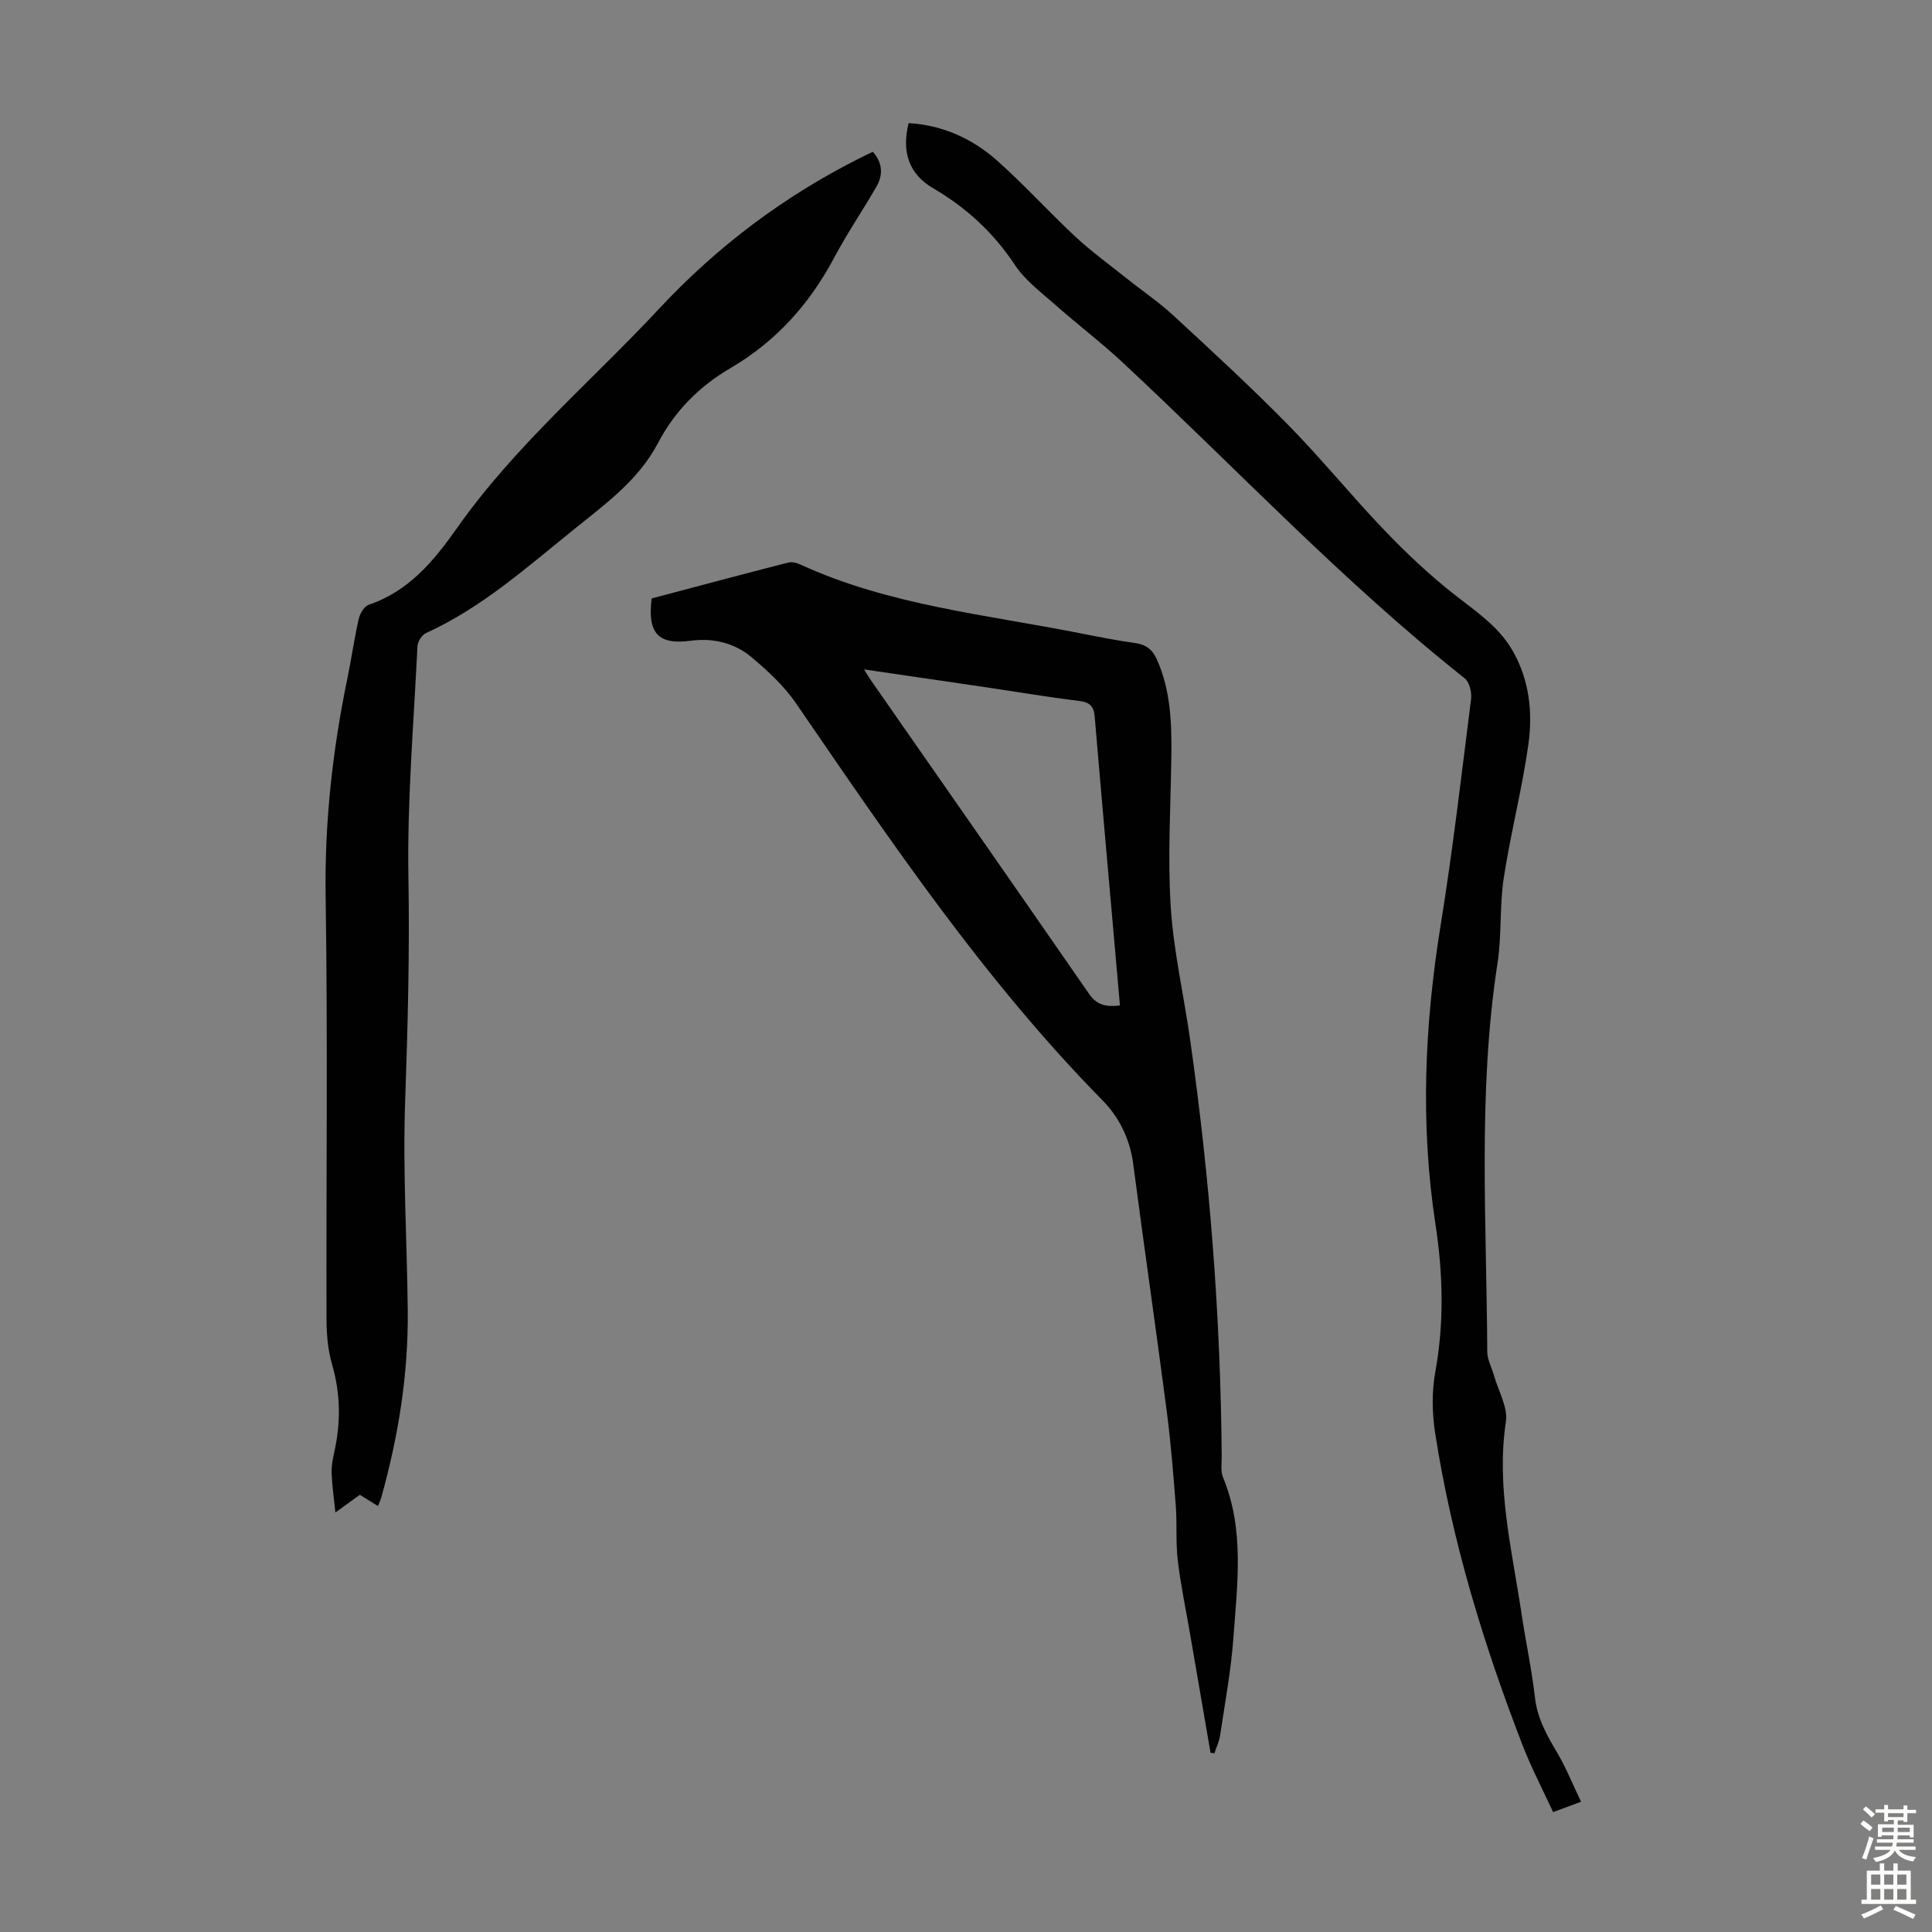 <svg enable-background="new 0 0 400 400" viewBox="0 0 400 400" xmlns="http://www.w3.org/2000/svg"><rect x="0" y="0" width="400" height="400" fill="#808080" stroke="none"/><g fill="#010102"><path d="m250.63 362.89c-1.44-8.33-2.88-16.67-4.31-25-.85-4.96-1.9-9.89-2.48-14.88-.44-3.73-.12-7.54-.41-11.29-.5-6.55-1.03-13.12-1.88-19.63-2.23-17.07-4.7-34.11-6.94-51.17-.67-5.12-2.95-9.66-6.3-13.06-24.48-24.87-43.86-53.62-63.48-82.21-2.48-3.62-5.85-6.75-9.24-9.59-3.53-2.95-7.89-4.02-12.59-3.4-6.71.89-8.99-1.52-8.08-8.76 9.33-2.47 18.79-5 28.27-7.43.77-.2 1.79.07 2.56.43 18.35 8.41 38.29 10.33 57.75 14.18 3.84.76 7.68 1.52 11.55 2.06 2.26.31 3.58 1.39 4.48 3.41 2.91 6.53 3.08 13.43 2.98 20.39-.14 10.28-.78 20.6-.12 30.83.59 9.22 2.72 18.34 4.02 27.52 4.07 28.6 6.31 57.34 6.53 86.24.01 1.45-.25 3.06.27 4.32 4.48 10.82 2.96 22.04 2.16 33.15-.48 6.78-1.75 13.5-2.75 20.24-.19 1.29-.78 2.51-1.19 3.76-.26-.03-.53-.07-.8-.11zm-18.76-154.72c-.36-4.08-.69-7.86-1.02-11.65-1.41-16.04-2.85-32.07-4.2-48.12-.18-2.18-.99-3-3.23-3.28-6.65-.81-13.26-1.94-19.9-2.92-8.02-1.19-16.04-2.35-24.64-3.61.71 1.12 1.04 1.68 1.41 2.22 15.08 21.65 30.19 43.28 45.2 64.98 1.61 2.32 3.56 2.73 6.38 2.38z"/><path d="m180.71 31.43c2.12 2.39 2.1 4.87.71 7.28-2.85 4.93-6.07 9.66-8.74 14.69-5.11 9.6-12.06 17.33-21.49 22.84-6.41 3.74-11.49 8.87-14.94 15.45-4.04 7.71-10.86 12.62-17.38 17.88-9.74 7.85-19.11 16.23-30.67 21.5-.85.39-1.73 1.77-1.77 2.73-.77 15.98-2.15 31.99-1.87 47.96.27 15.45-.14 30.83-.68 46.26-.51 14.4.39 28.85.54 43.28.14 13.18-1.93 26.06-5.48 38.73-.15.52-.39 1.02-.69 1.78-1.24-.77-2.33-1.45-3.75-2.33-1.37.99-2.87 2.08-5.06 3.66-.31-3.01-.68-5.55-.78-8.1-.06-1.43.21-2.91.53-4.32 1.38-6.12 1.33-12.12-.43-18.21-.86-2.95-1.15-6.15-1.16-9.24-.08-29.21.27-58.43-.18-87.64-.24-15.33 1.43-30.33 4.52-45.26.84-4.05 1.4-8.16 2.32-12.19.25-1.11 1.13-2.64 2.06-2.96 8.32-2.82 13.48-9.05 18.31-15.91 11.93-16.95 27.78-30.32 41.8-45.36 12-12.88 25.89-23.35 41.66-31.25.88-.45 1.76-.86 2.62-1.27z"/><path d="m327.34 373.03c-2.38.89-3.82 1.42-5.78 2.15-2.14-4.65-4.48-9.09-6.28-13.73-8.13-20.99-14.69-42.46-18.15-64.75-.64-4.13-.71-8.55.03-12.64 1.87-10.26 1.6-20.39.03-30.64-3.16-20.65-2.25-41.22 1.07-61.81 2.52-15.56 4.33-31.24 6.31-46.88.18-1.39-.35-3.53-1.34-4.31-25.24-20-47.27-43.46-70.76-65.34-4.49-4.19-9.41-7.92-14.01-11.99-2.92-2.58-6.2-5.02-8.31-8.2-4.44-6.7-10.02-11.86-16.93-15.9-5.08-2.97-6.57-7.56-5.1-13.5 7.05.42 13.21 3.21 18.38 7.81 5.59 4.98 10.63 10.57 16.11 15.67 3.31 3.08 7.01 5.76 10.55 8.59 3.29 2.63 6.81 5.01 9.89 7.86 8.04 7.43 16.1 14.85 23.76 22.66 6.87 7.01 13.07 14.67 19.87 21.76 4.53 4.73 9.35 9.26 14.49 13.3 4.41 3.47 9.09 6.53 11.97 11.53 3.51 6.09 4.23 12.82 3.29 19.5-1.3 9.25-3.68 18.35-5.09 27.59-.89 5.82-.4 11.86-1.3 17.68-4.12 26.73-2.24 53.6-2.12 80.43.01 1.65.95 3.3 1.41 4.96.89 3.17 2.89 6.52 2.45 9.5-2.03 13.52 1.25 26.48 3.21 39.6.87 5.86 2.14 11.67 2.81 17.55.49 4.3 2.45 7.78 4.58 11.36 1.84 3.1 3.19 6.51 4.96 10.19z"/></g><path d="m385.2 377.6.6-.7c.6.4 1.3.9 1.9 1.5l-.6.7c-.8-.5-1.4-1-1.9-1.5zm.3 7.1c.6-1.4 1.1-2.9 1.5-4.5.3.1.6.3.9.4-.5 1.4-1 2.9-1.5 4.4zm.2-10.1.6-.6c.7.5 1.3 1.1 1.9 1.6l-.7.7c-.6-.6-1.2-1.2-1.8-1.7zm8.4-.8h.8v.9h1.8v.7h-1.8v1.8h-.8v-.3h-1.2v.9h3.3v2.6h-.8v-.4h-2.5c0 .3 0 .6-.1.8h3.4v.7h-3.5c0 .3-.1.6-.1.8h4v.7h-3.5c.7.9 1.9 1.3 3.6 1.5-.2.2-.4.5-.6.9-1.9-.3-3.2-1.1-3.8-2.3-.5 1.1-1.8 2-3.9 2.4-.2-.3-.4-.5-.6-.8 1.9-.4 3.1-.9 3.6-1.7h-3.2v-.7h3.5c.1-.2.1-.5.2-.8h-3.3v-.7h3.4c0-.2 0-.5 0-.8h-2.4v.3h-.8v-2.6h3.3v-.9h-1.2v.3h-.8v-1.8h-1.8v-.7h1.8v-.9h.8v.9h3.2zm-4.4 5.5h2.4c0-.3 0-.6 0-.9h-2.4zm1.2-3.1h3.2v-.8h-3.2zm4.4 2.2h-2.4v.9h2.5v-.9z" fill="#fcfbfa"/><path d="m389.2 385.8h.9v1.5h1.9v-1.5h.9v1.5h2.7v6h1.1v.9h-11.3v-.9h1.1v-6h2.7zm.2 8.7.5.8c-1.2.6-2.5 1.3-4 1.9-.2-.3-.3-.6-.6-.8 1.6-.6 3-1.3 4.1-1.9zm-2-4.3h1.9v-2.1h-1.9zm0 3.1h1.9v-2.2h-1.9zm2.7-3.1h1.9v-2.1h-1.9zm0 3.1h1.9v-2.2h-1.9zm2.4 1.3c1.4.6 2.7 1.2 4.1 1.8l-.5.9c-1.5-.7-2.8-1.4-4.1-1.9zm2.2-6.5h-1.9v2.1h1.9zm-1.9 5.2h1.9v-2.2h-1.9z" fill="#fcfbfa"/></svg>